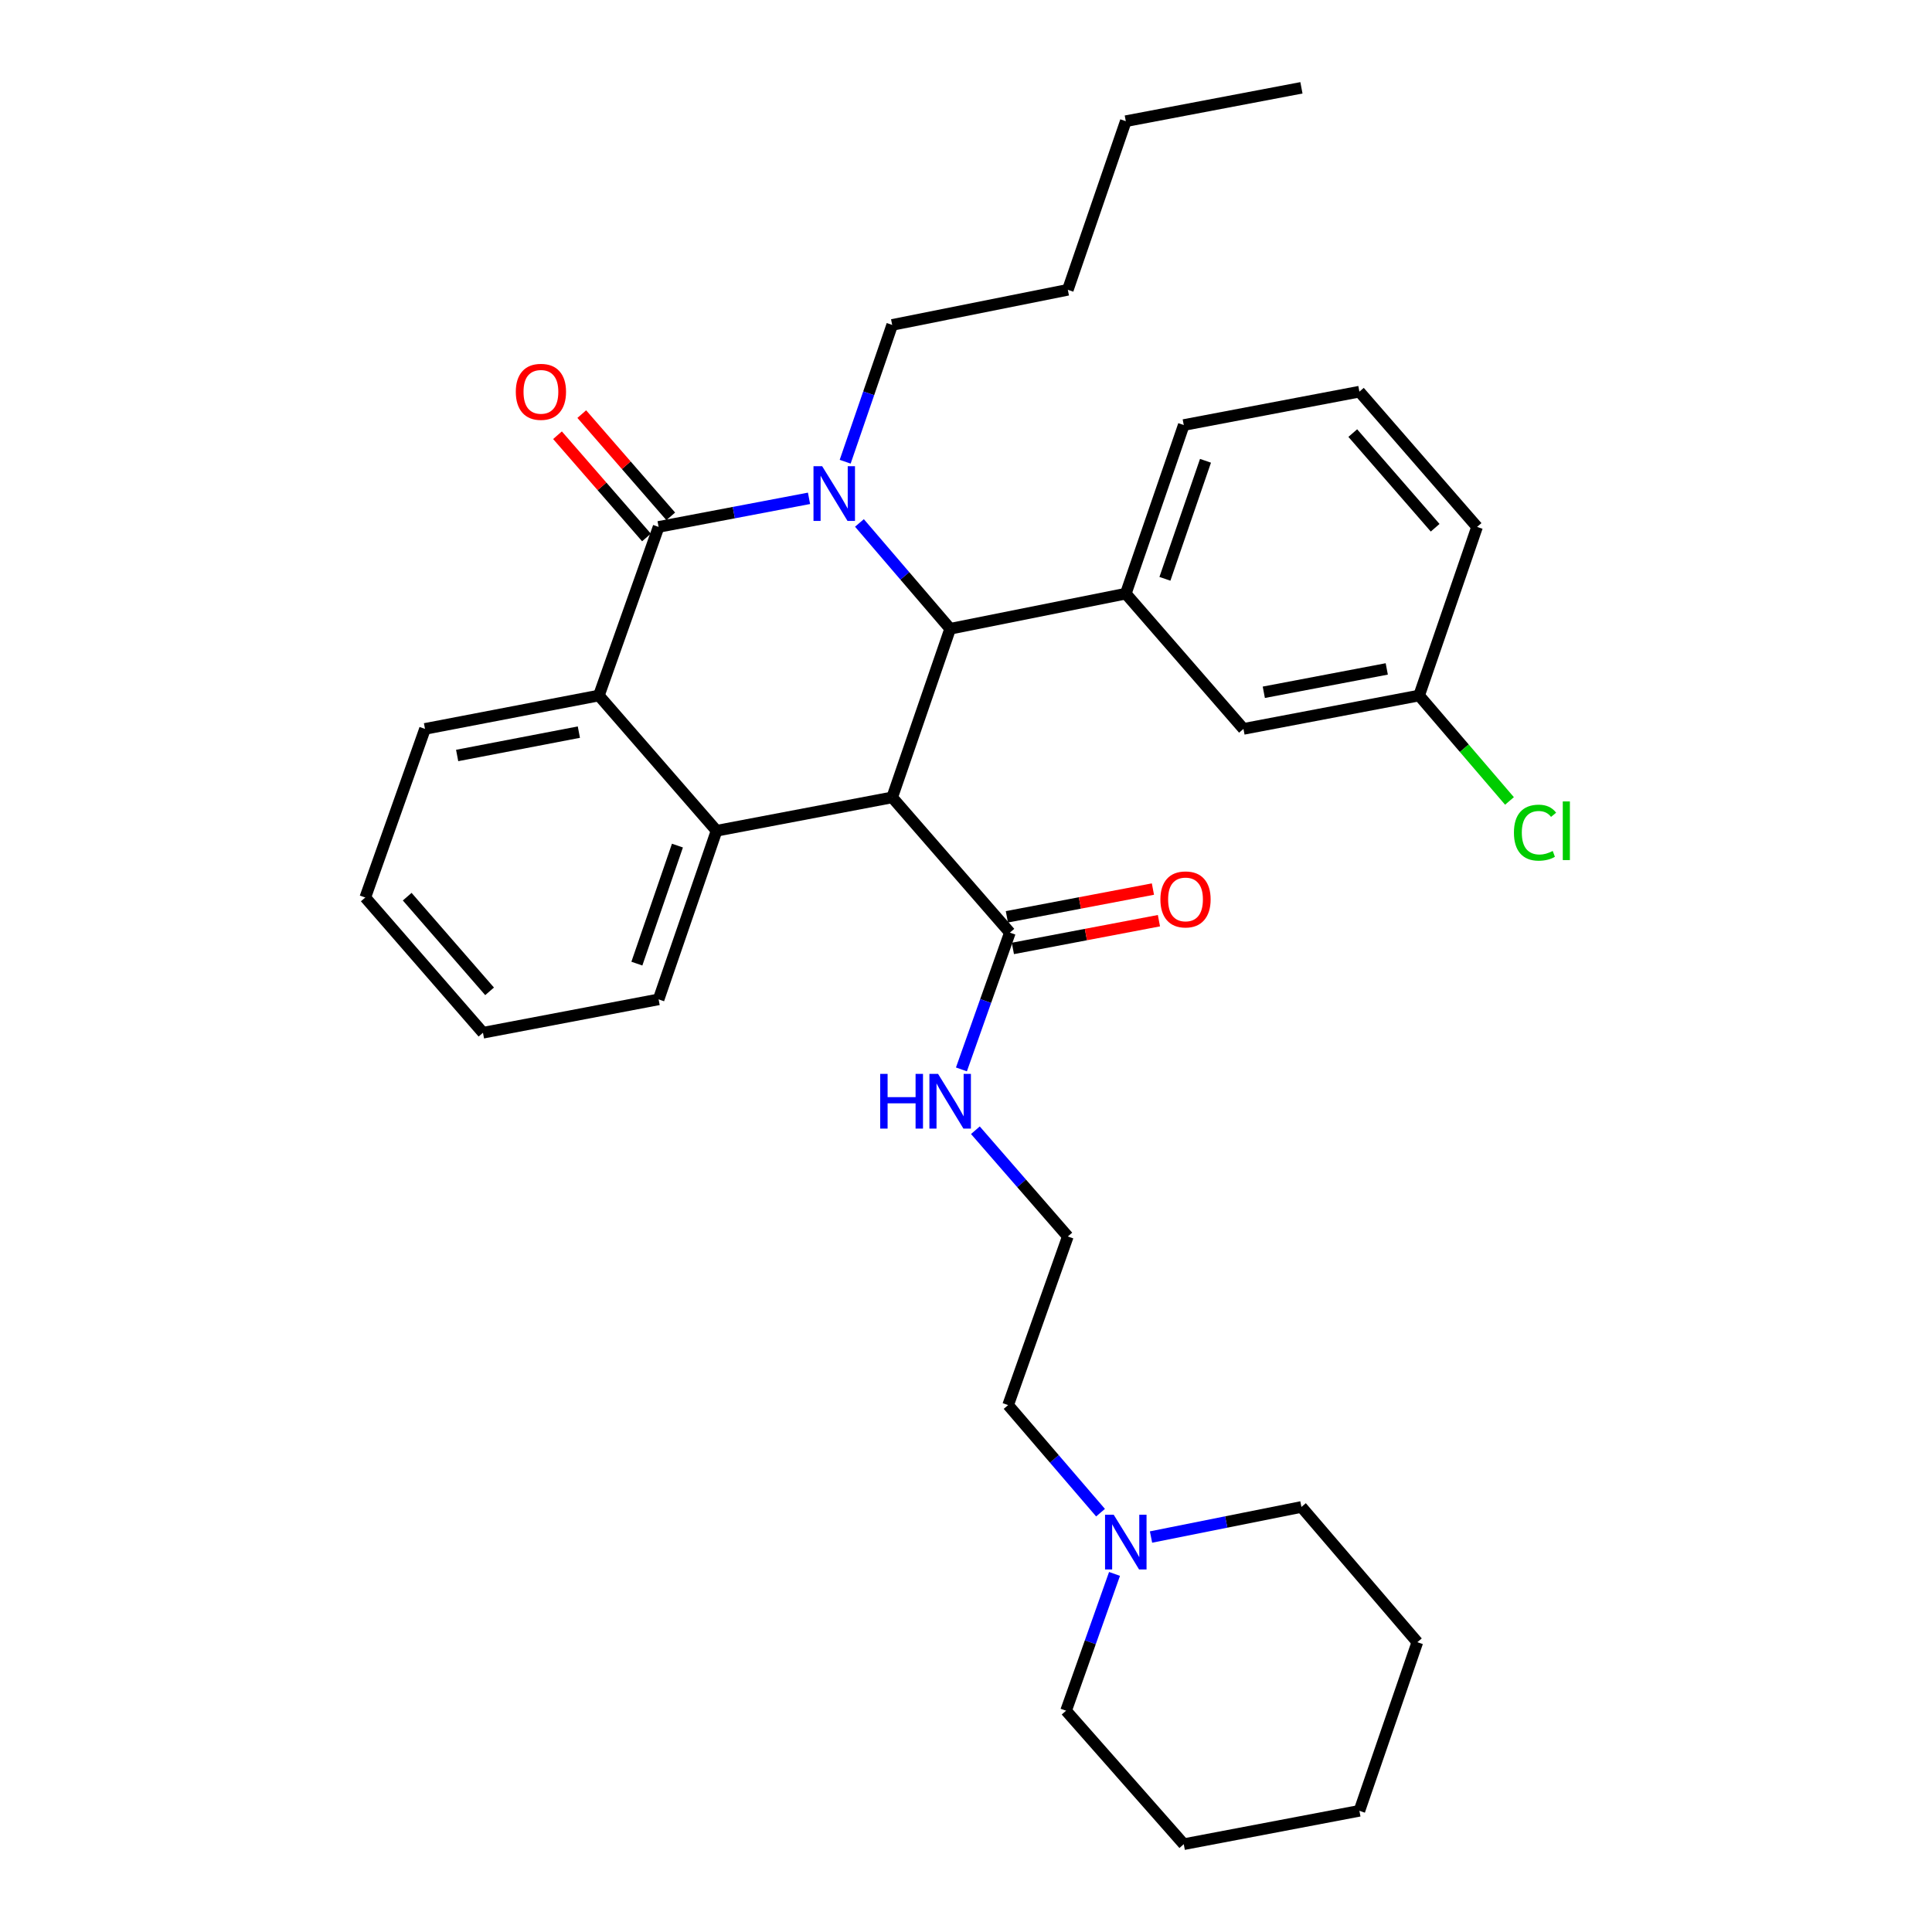 <?xml version='1.0' encoding='iso-8859-1'?>
<svg version='1.1' baseProfile='full'
              xmlns='http://www.w3.org/2000/svg'
                      xmlns:rdkit='http://www.rdkit.org/xml'
                      xmlns:xlink='http://www.w3.org/1999/xlink'
                  xml:space='preserve'
width='1000px' height='1000px' viewBox='0 0 1000 1000'>
<!-- END OF HEADER -->
<rect style='opacity:1.0;fill:#FFFFFF;stroke:none' width='1000' height='1000' x='0' y='0'> </rect>
<path class='bond-0' d='M 612.713,954.545 L 703.622,937.272' style='fill:none;fill-rule:evenodd;stroke:#000000;stroke-width:6px;stroke-linecap:butt;stroke-linejoin:miter;stroke-opacity:1' />
<path class='bond-1' d='M 612.713,954.545 L 551.799,885.452' style='fill:none;fill-rule:evenodd;stroke:#000000;stroke-width:6px;stroke-linecap:butt;stroke-linejoin:miter;stroke-opacity:1' />
<path class='bond-2' d='M 522.711,482.727 L 510.173,518.126' style='fill:none;fill-rule:evenodd;stroke:#000000;stroke-width:6px;stroke-linecap:butt;stroke-linejoin:miter;stroke-opacity:1' />
<path class='bond-2' d='M 510.173,518.126 L 497.635,553.525' style='fill:none;fill-rule:evenodd;stroke:#0000FF;stroke-width:6px;stroke-linecap:butt;stroke-linejoin:miter;stroke-opacity:1' />
<path class='bond-3' d='M 524.265,490.907 L 562.063,483.725' style='fill:none;fill-rule:evenodd;stroke:#000000;stroke-width:6px;stroke-linecap:butt;stroke-linejoin:miter;stroke-opacity:1' />
<path class='bond-3' d='M 562.063,483.725 L 599.861,476.543' style='fill:none;fill-rule:evenodd;stroke:#FF0000;stroke-width:6px;stroke-linecap:butt;stroke-linejoin:miter;stroke-opacity:1' />
<path class='bond-3' d='M 521.156,474.546 L 558.954,467.365' style='fill:none;fill-rule:evenodd;stroke:#000000;stroke-width:6px;stroke-linecap:butt;stroke-linejoin:miter;stroke-opacity:1' />
<path class='bond-3' d='M 558.954,467.365 L 596.752,460.183' style='fill:none;fill-rule:evenodd;stroke:#FF0000;stroke-width:6px;stroke-linecap:butt;stroke-linejoin:miter;stroke-opacity:1' />
<path class='bond-4' d='M 522.711,482.727 L 461.796,412.727' style='fill:none;fill-rule:evenodd;stroke:#000000;stroke-width:6px;stroke-linecap:butt;stroke-linejoin:miter;stroke-opacity:1' />
<path class='bond-5' d='M 504.86,585.01 L 528.782,612.505' style='fill:none;fill-rule:evenodd;stroke:#0000FF;stroke-width:6px;stroke-linecap:butt;stroke-linejoin:miter;stroke-opacity:1' />
<path class='bond-5' d='M 528.782,612.505 L 552.705,640' style='fill:none;fill-rule:evenodd;stroke:#000000;stroke-width:6px;stroke-linecap:butt;stroke-linejoin:miter;stroke-opacity:1' />
<path class='bond-6' d='M 703.622,937.272 L 733.617,849.999' style='fill:none;fill-rule:evenodd;stroke:#000000;stroke-width:6px;stroke-linecap:butt;stroke-linejoin:miter;stroke-opacity:1' />
<path class='bond-7' d='M 309.982,360 L 340.892,272.727' style='fill:none;fill-rule:evenodd;stroke:#000000;stroke-width:6px;stroke-linecap:butt;stroke-linejoin:miter;stroke-opacity:1' />
<path class='bond-8' d='M 309.982,360 L 370.887,430' style='fill:none;fill-rule:evenodd;stroke:#000000;stroke-width:6px;stroke-linecap:butt;stroke-linejoin:miter;stroke-opacity:1' />
<path class='bond-9' d='M 309.982,360 L 219.979,377.274' style='fill:none;fill-rule:evenodd;stroke:#000000;stroke-width:6px;stroke-linecap:butt;stroke-linejoin:miter;stroke-opacity:1' />
<path class='bond-9' d='M 299.62,378.946 L 236.619,391.038' style='fill:none;fill-rule:evenodd;stroke:#000000;stroke-width:6px;stroke-linecap:butt;stroke-linejoin:miter;stroke-opacity:1' />
<path class='bond-10' d='M 370.887,430 L 461.796,412.727' style='fill:none;fill-rule:evenodd;stroke:#000000;stroke-width:6px;stroke-linecap:butt;stroke-linejoin:miter;stroke-opacity:1' />
<path class='bond-11' d='M 370.887,430 L 340.892,517.273' style='fill:none;fill-rule:evenodd;stroke:#000000;stroke-width:6px;stroke-linecap:butt;stroke-linejoin:miter;stroke-opacity:1' />
<path class='bond-11' d='M 350.639,437.678 L 329.642,498.77' style='fill:none;fill-rule:evenodd;stroke:#000000;stroke-width:6px;stroke-linecap:butt;stroke-linejoin:miter;stroke-opacity:1' />
<path class='bond-12' d='M 219.979,377.274 L 189.069,464.547' style='fill:none;fill-rule:evenodd;stroke:#000000;stroke-width:6px;stroke-linecap:butt;stroke-linejoin:miter;stroke-opacity:1' />
<path class='bond-13' d='M 491.8,325.454 L 461.796,412.727' style='fill:none;fill-rule:evenodd;stroke:#000000;stroke-width:6px;stroke-linecap:butt;stroke-linejoin:miter;stroke-opacity:1' />
<path class='bond-14' d='M 491.8,325.454 L 468.323,298.064' style='fill:none;fill-rule:evenodd;stroke:#000000;stroke-width:6px;stroke-linecap:butt;stroke-linejoin:miter;stroke-opacity:1' />
<path class='bond-14' d='M 468.323,298.064 L 444.846,270.673' style='fill:none;fill-rule:evenodd;stroke:#0000FF;stroke-width:6px;stroke-linecap:butt;stroke-linejoin:miter;stroke-opacity:1' />
<path class='bond-15' d='M 491.8,325.454 L 582.709,307.274' style='fill:none;fill-rule:evenodd;stroke:#000000;stroke-width:6px;stroke-linecap:butt;stroke-linejoin:miter;stroke-opacity:1' />
<path class='bond-16' d='M 340.892,517.273 L 249.983,534.547' style='fill:none;fill-rule:evenodd;stroke:#000000;stroke-width:6px;stroke-linecap:butt;stroke-linejoin:miter;stroke-opacity:1' />
<path class='bond-17' d='M 189.069,464.547 L 249.983,534.547' style='fill:none;fill-rule:evenodd;stroke:#000000;stroke-width:6px;stroke-linecap:butt;stroke-linejoin:miter;stroke-opacity:1' />
<path class='bond-17' d='M 210.769,464.115 L 253.409,513.114' style='fill:none;fill-rule:evenodd;stroke:#000000;stroke-width:6px;stroke-linecap:butt;stroke-linejoin:miter;stroke-opacity:1' />
<path class='bond-18' d='M 340.892,272.727 L 379.82,265.331' style='fill:none;fill-rule:evenodd;stroke:#000000;stroke-width:6px;stroke-linecap:butt;stroke-linejoin:miter;stroke-opacity:1' />
<path class='bond-18' d='M 379.82,265.331 L 418.748,257.934' style='fill:none;fill-rule:evenodd;stroke:#0000FF;stroke-width:6px;stroke-linecap:butt;stroke-linejoin:miter;stroke-opacity:1' />
<path class='bond-19' d='M 347.174,267.261 L 324.148,240.801' style='fill:none;fill-rule:evenodd;stroke:#000000;stroke-width:6px;stroke-linecap:butt;stroke-linejoin:miter;stroke-opacity:1' />
<path class='bond-19' d='M 324.148,240.801 L 301.122,214.341' style='fill:none;fill-rule:evenodd;stroke:#FF0000;stroke-width:6px;stroke-linecap:butt;stroke-linejoin:miter;stroke-opacity:1' />
<path class='bond-19' d='M 334.611,278.193 L 311.585,251.733' style='fill:none;fill-rule:evenodd;stroke:#000000;stroke-width:6px;stroke-linecap:butt;stroke-linejoin:miter;stroke-opacity:1' />
<path class='bond-19' d='M 311.585,251.733 L 288.56,225.273' style='fill:none;fill-rule:evenodd;stroke:#FF0000;stroke-width:6px;stroke-linecap:butt;stroke-linejoin:miter;stroke-opacity:1' />
<path class='bond-20' d='M 461.796,168.181 L 449.629,203.584' style='fill:none;fill-rule:evenodd;stroke:#000000;stroke-width:6px;stroke-linecap:butt;stroke-linejoin:miter;stroke-opacity:1' />
<path class='bond-20' d='M 449.629,203.584 L 437.461,238.987' style='fill:none;fill-rule:evenodd;stroke:#0000FF;stroke-width:6px;stroke-linecap:butt;stroke-linejoin:miter;stroke-opacity:1' />
<path class='bond-21' d='M 461.796,168.181 L 552.705,150.001' style='fill:none;fill-rule:evenodd;stroke:#000000;stroke-width:6px;stroke-linecap:butt;stroke-linejoin:miter;stroke-opacity:1' />
<path class='bond-22' d='M 552.705,150.001 L 582.709,62.728' style='fill:none;fill-rule:evenodd;stroke:#000000;stroke-width:6px;stroke-linecap:butt;stroke-linejoin:miter;stroke-opacity:1' />
<path class='bond-23' d='M 582.709,62.728 L 673.618,45.455' style='fill:none;fill-rule:evenodd;stroke:#000000;stroke-width:6px;stroke-linecap:butt;stroke-linejoin:miter;stroke-opacity:1' />
<path class='bond-24' d='M 582.709,307.274 L 612.713,220.001' style='fill:none;fill-rule:evenodd;stroke:#000000;stroke-width:6px;stroke-linecap:butt;stroke-linejoin:miter;stroke-opacity:1' />
<path class='bond-24' d='M 602.958,299.597 L 623.961,238.506' style='fill:none;fill-rule:evenodd;stroke:#000000;stroke-width:6px;stroke-linecap:butt;stroke-linejoin:miter;stroke-opacity:1' />
<path class='bond-25' d='M 582.709,307.274 L 643.614,377.274' style='fill:none;fill-rule:evenodd;stroke:#000000;stroke-width:6px;stroke-linecap:butt;stroke-linejoin:miter;stroke-opacity:1' />
<path class='bond-26' d='M 612.713,220.001 L 703.622,202.727' style='fill:none;fill-rule:evenodd;stroke:#000000;stroke-width:6px;stroke-linecap:butt;stroke-linejoin:miter;stroke-opacity:1' />
<path class='bond-27' d='M 643.614,377.274 L 734.533,360' style='fill:none;fill-rule:evenodd;stroke:#000000;stroke-width:6px;stroke-linecap:butt;stroke-linejoin:miter;stroke-opacity:1' />
<path class='bond-27' d='M 654.144,358.322 L 717.787,346.231' style='fill:none;fill-rule:evenodd;stroke:#000000;stroke-width:6px;stroke-linecap:butt;stroke-linejoin:miter;stroke-opacity:1' />
<path class='bond-28' d='M 734.533,360 L 764.527,272.727' style='fill:none;fill-rule:evenodd;stroke:#000000;stroke-width:6px;stroke-linecap:butt;stroke-linejoin:miter;stroke-opacity:1' />
<path class='bond-29' d='M 734.533,360 L 757.919,387.286' style='fill:none;fill-rule:evenodd;stroke:#000000;stroke-width:6px;stroke-linecap:butt;stroke-linejoin:miter;stroke-opacity:1' />
<path class='bond-29' d='M 757.919,387.286 L 781.306,414.571' style='fill:none;fill-rule:evenodd;stroke:#00CC00;stroke-width:6px;stroke-linecap:butt;stroke-linejoin:miter;stroke-opacity:1' />
<path class='bond-30' d='M 764.527,272.727 L 703.622,202.727' style='fill:none;fill-rule:evenodd;stroke:#000000;stroke-width:6px;stroke-linecap:butt;stroke-linejoin:miter;stroke-opacity:1' />
<path class='bond-30' d='M 742.828,273.159 L 700.194,224.159' style='fill:none;fill-rule:evenodd;stroke:#000000;stroke-width:6px;stroke-linecap:butt;stroke-linejoin:miter;stroke-opacity:1' />
<path class='bond-31' d='M 733.617,849.999 L 673.618,779.999' style='fill:none;fill-rule:evenodd;stroke:#000000;stroke-width:6px;stroke-linecap:butt;stroke-linejoin:miter;stroke-opacity:1' />
<path class='bond-32' d='M 673.618,779.999 L 634.692,787.784' style='fill:none;fill-rule:evenodd;stroke:#000000;stroke-width:6px;stroke-linecap:butt;stroke-linejoin:miter;stroke-opacity:1' />
<path class='bond-32' d='M 634.692,787.784 L 595.767,795.568' style='fill:none;fill-rule:evenodd;stroke:#0000FF;stroke-width:6px;stroke-linecap:butt;stroke-linejoin:miter;stroke-opacity:1' />
<path class='bond-33' d='M 576.874,814.654 L 564.336,850.053' style='fill:none;fill-rule:evenodd;stroke:#0000FF;stroke-width:6px;stroke-linecap:butt;stroke-linejoin:miter;stroke-opacity:1' />
<path class='bond-33' d='M 564.336,850.053 L 551.799,885.452' style='fill:none;fill-rule:evenodd;stroke:#000000;stroke-width:6px;stroke-linecap:butt;stroke-linejoin:miter;stroke-opacity:1' />
<path class='bond-34' d='M 569.632,782.955 L 545.718,755.114' style='fill:none;fill-rule:evenodd;stroke:#0000FF;stroke-width:6px;stroke-linecap:butt;stroke-linejoin:miter;stroke-opacity:1' />
<path class='bond-34' d='M 545.718,755.114 L 521.804,727.273' style='fill:none;fill-rule:evenodd;stroke:#000000;stroke-width:6px;stroke-linecap:butt;stroke-linejoin:miter;stroke-opacity:1' />
<path class='bond-35' d='M 521.804,727.273 L 552.705,640' style='fill:none;fill-rule:evenodd;stroke:#000000;stroke-width:6px;stroke-linecap:butt;stroke-linejoin:miter;stroke-opacity:1' />
<path  class='atom-2' d='M 455.58 555.84
L 459.42 555.84
L 459.42 567.88
L 473.9 567.88
L 473.9 555.84
L 477.74 555.84
L 477.74 584.16
L 473.9 584.16
L 473.9 571.08
L 459.42 571.08
L 459.42 584.16
L 455.58 584.16
L 455.58 555.84
' fill='#0000FF'/>
<path  class='atom-2' d='M 485.54 555.84
L 494.82 570.84
Q 495.74 572.32, 497.22 575
Q 498.7 577.68, 498.78 577.84
L 498.78 555.84
L 502.54 555.84
L 502.54 584.16
L 498.66 584.16
L 488.7 567.76
Q 487.54 565.84, 486.3 563.64
Q 485.1 561.44, 484.74 560.76
L 484.74 584.16
L 481.06 584.16
L 481.06 555.84
L 485.54 555.84
' fill='#0000FF'/>
<path  class='atom-3' d='M 600.62 465.533
Q 600.62 458.733, 603.98 454.933
Q 607.34 451.133, 613.62 451.133
Q 619.9 451.133, 623.26 454.933
Q 626.62 458.733, 626.62 465.533
Q 626.62 472.413, 623.22 476.333
Q 619.82 480.213, 613.62 480.213
Q 607.38 480.213, 603.98 476.333
Q 600.62 472.453, 600.62 465.533
M 613.62 477.013
Q 617.94 477.013, 620.26 474.133
Q 622.62 471.213, 622.62 465.533
Q 622.62 459.973, 620.26 457.173
Q 617.94 454.333, 613.62 454.333
Q 609.3 454.333, 606.94 457.133
Q 604.62 459.933, 604.62 465.533
Q 604.62 471.253, 606.94 474.133
Q 609.3 477.013, 613.62 477.013
' fill='#FF0000'/>
<path  class='atom-18' d='M 425.541 241.294
L 434.821 256.294
Q 435.741 257.774, 437.221 260.454
Q 438.701 263.134, 438.781 263.294
L 438.781 241.294
L 442.541 241.294
L 442.541 269.614
L 438.661 269.614
L 428.701 253.214
Q 427.541 251.294, 426.301 249.094
Q 425.101 246.894, 424.741 246.214
L 424.741 269.614
L 421.061 269.614
L 421.061 241.294
L 425.541 241.294
' fill='#0000FF'/>
<path  class='atom-25' d='M 266.978 202.807
Q 266.978 196.007, 270.338 192.207
Q 273.698 188.407, 279.978 188.407
Q 286.258 188.407, 289.618 192.207
Q 292.978 196.007, 292.978 202.807
Q 292.978 209.687, 289.578 213.607
Q 286.178 217.487, 279.978 217.487
Q 273.738 217.487, 270.338 213.607
Q 266.978 209.727, 266.978 202.807
M 279.978 214.287
Q 284.298 214.287, 286.618 211.407
Q 288.978 208.487, 288.978 202.807
Q 288.978 197.247, 286.618 194.447
Q 284.298 191.607, 279.978 191.607
Q 275.658 191.607, 273.298 194.407
Q 270.978 197.207, 270.978 202.807
Q 270.978 208.527, 273.298 211.407
Q 275.658 214.287, 279.978 214.287
' fill='#FF0000'/>
<path  class='atom-26' d='M 783.611 430.98
Q 783.611 423.94, 786.891 420.26
Q 790.211 416.54, 796.491 416.54
Q 802.331 416.54, 805.451 420.66
L 802.811 422.82
Q 800.531 419.82, 796.491 419.82
Q 792.211 419.82, 789.931 422.7
Q 787.691 425.54, 787.691 430.98
Q 787.691 436.58, 790.011 439.46
Q 792.371 442.34, 796.931 442.34
Q 800.051 442.34, 803.691 440.46
L 804.811 443.46
Q 803.331 444.42, 801.091 444.98
Q 798.851 445.54, 796.371 445.54
Q 790.211 445.54, 786.891 441.78
Q 783.611 438.02, 783.611 430.98
' fill='#00CC00'/>
<path  class='atom-26' d='M 808.891 414.82
L 812.571 414.82
L 812.571 445.18
L 808.891 445.18
L 808.891 414.82
' fill='#00CC00'/>
<path  class='atom-29' d='M 576.449 784.019
L 585.729 799.019
Q 586.649 800.499, 588.129 803.179
Q 589.609 805.859, 589.689 806.019
L 589.689 784.019
L 593.449 784.019
L 593.449 812.339
L 589.569 812.339
L 579.609 795.939
Q 578.449 794.019, 577.209 791.819
Q 576.009 789.619, 575.649 788.939
L 575.649 812.339
L 571.969 812.339
L 571.969 784.019
L 576.449 784.019
' fill='#0000FF'/>
</svg>
